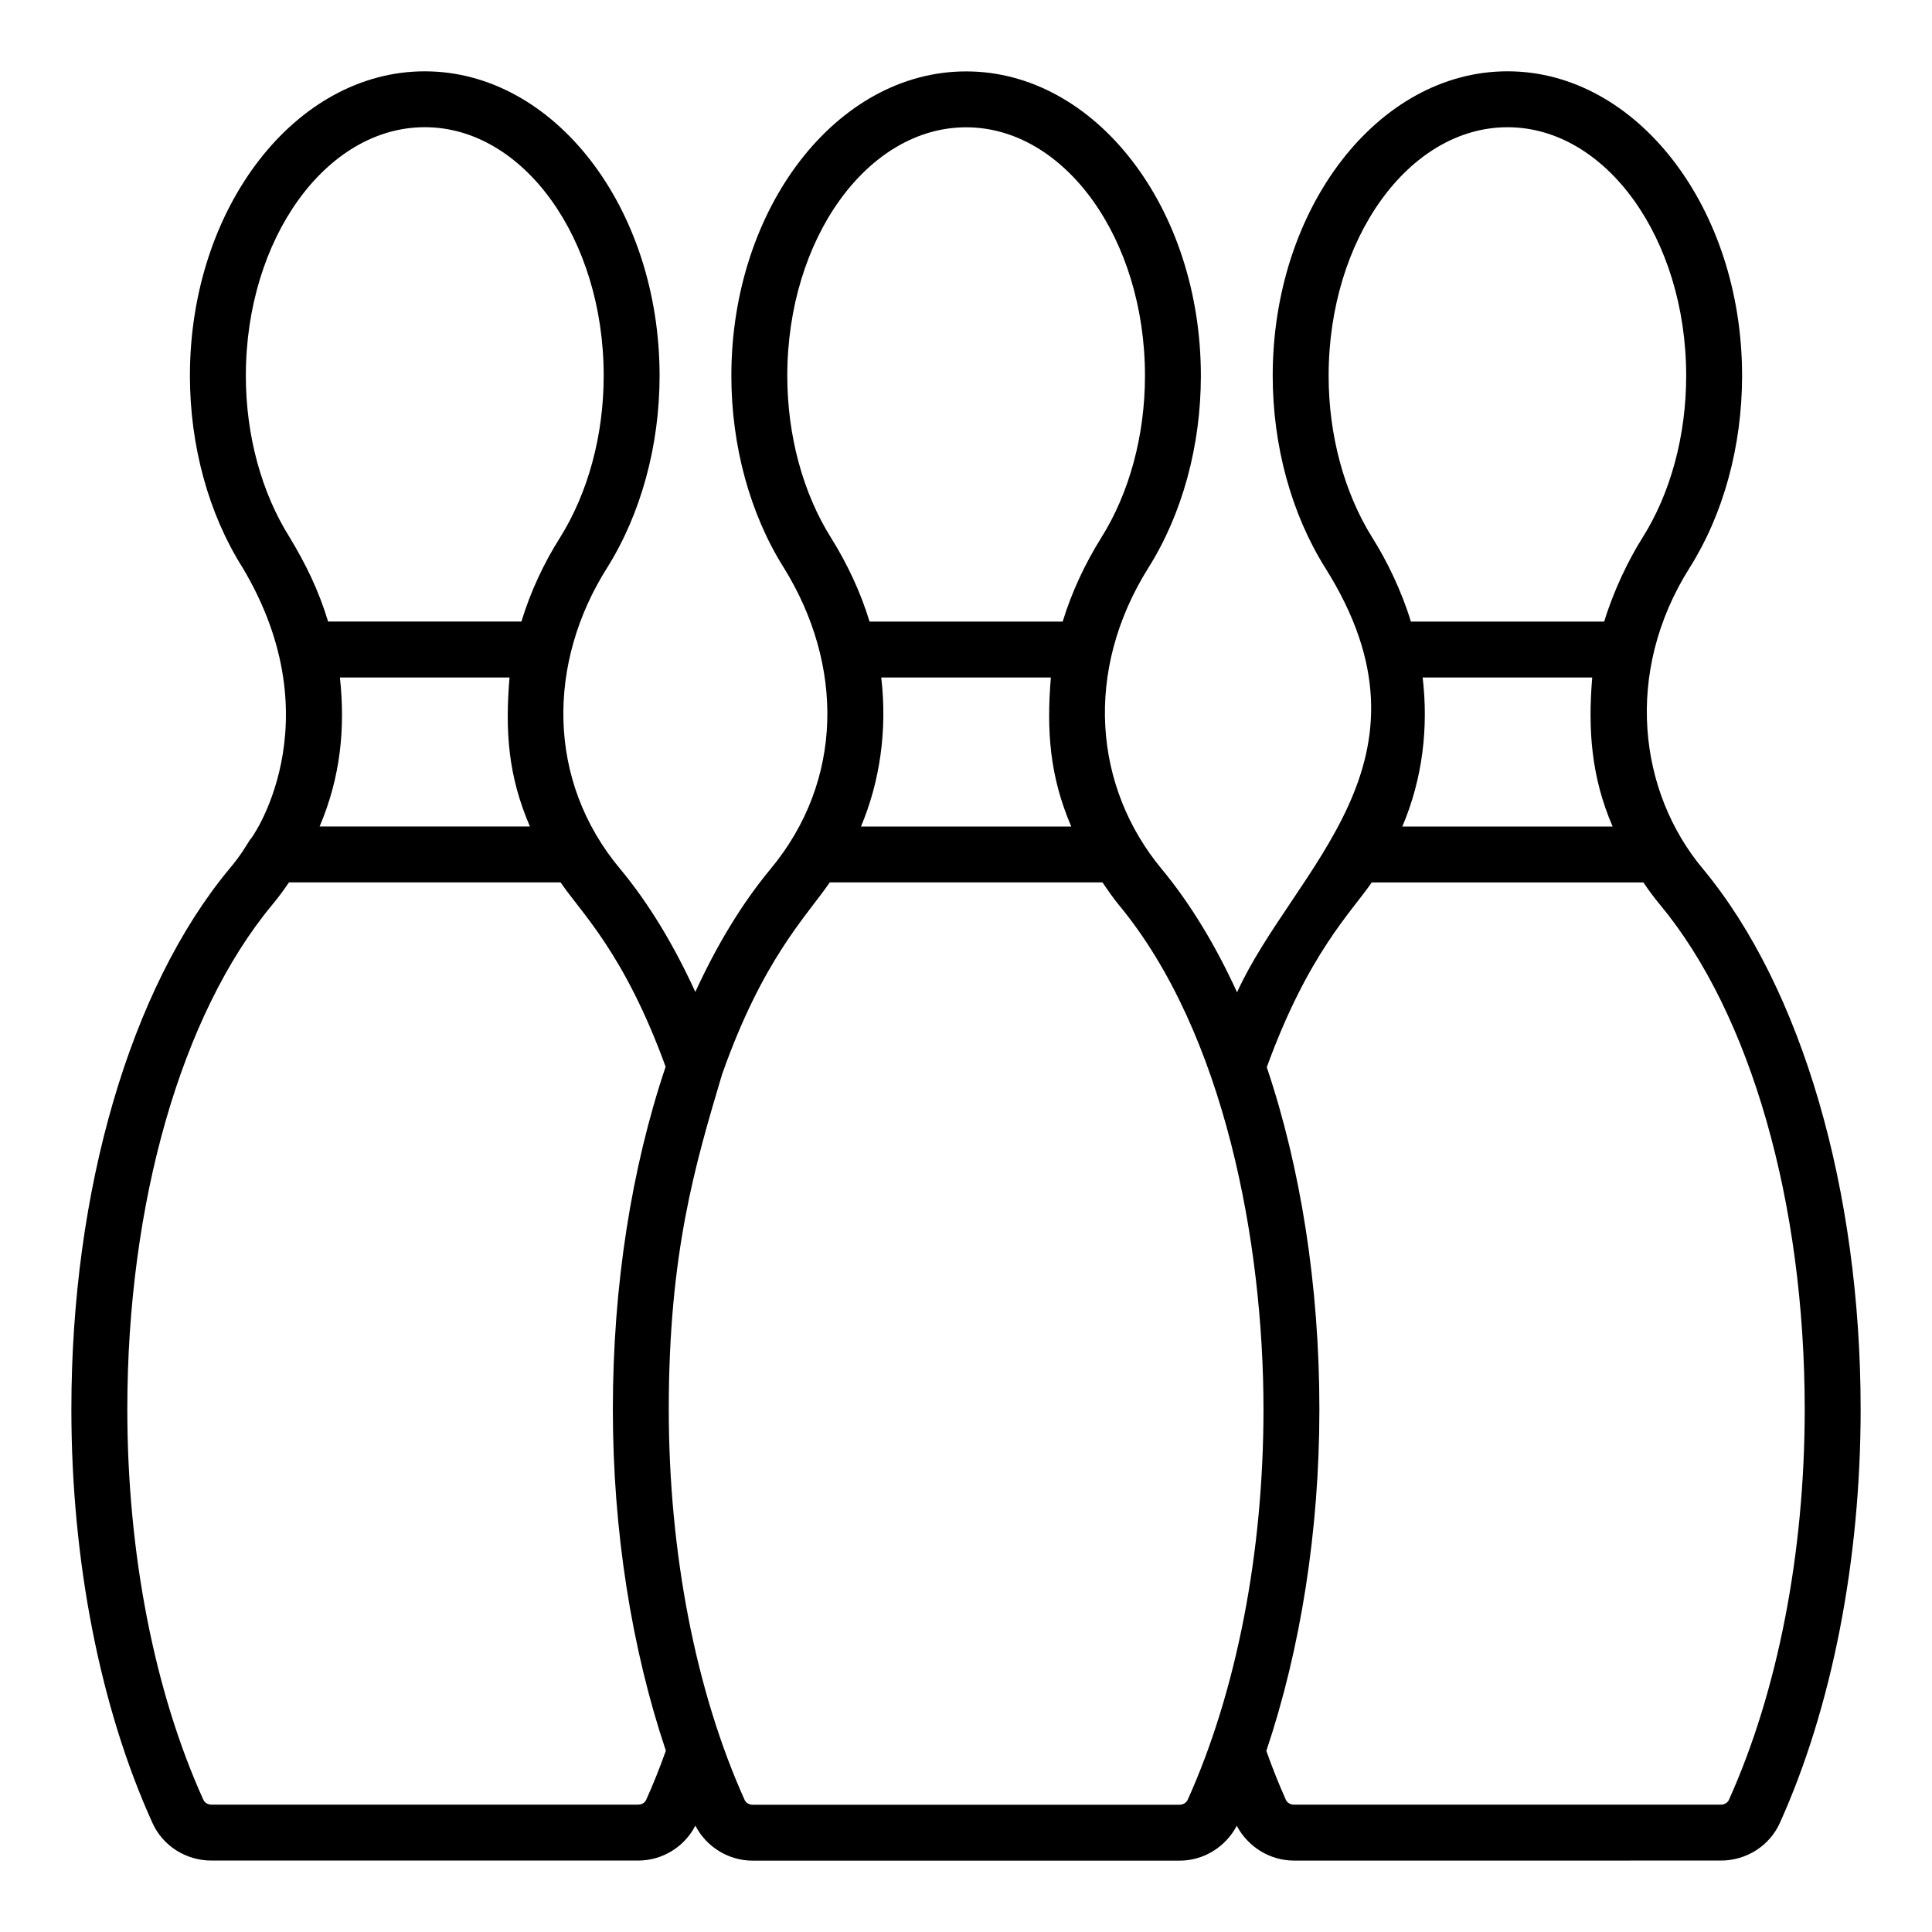 <?xml version="1.0" encoding="UTF-8"?>
<!-- Uploaded to: ICON Repo, www.svgrepo.com, Generator: ICON Repo Mixer Tools -->
<svg fill="#000000" width="800px" height="800px" version="1.1" viewBox="144 144 512 512" xmlns="http://www.w3.org/2000/svg">
 <path d="m210.27 366.5c-1.117 1.73-2.215 3.867-5.566 7.859-26.168 31.566-41.789 85.07-41.789 143.13 0 40.125 7.629 79.047 21.465 109.56 2.719 6.09 8.863 10.02 15.656 10.02h113.06c6.484 0 12.305-3.656 15.18-9.258 2.922 5.629 8.75 9.281 15.203 9.281h113.11c6.406 0 12.199-3.617 15.168-9.242 2.957 5.59 8.766 9.223 15.156 9.223l113.13-0.004c6.793 0 12.938-3.934 15.648-9.996 13.801-30.605 21.398-69.523 21.398-109.59 0-58.117-15.594-111.62-41.742-143.16-17.082-20.34-21.117-52.102-3.559-79.891 8.949-14.176 13.883-32.242 13.883-50.855 0-44.488-27.887-80.68-62.16-80.68-34.316 0-62.23 36.195-62.23 80.68 0 18.488 4.926 36.543 13.883 50.852 32.41 51.379-8.293 79.562-23.332 112.54-5.691-12.43-12.359-23.484-19.949-32.641-17.992-21.66-20.742-52.453-3.531-79.883 8.957-14.242 13.891-32.305 13.891-50.855 0-44.48-27.906-80.668-62.215-80.668-34.301 0-62.211 36.188-62.211 80.668 0 18.551 4.934 36.613 13.879 50.828 15.922 25.645 16.008 56.441-3.531 79.922-7.566 9.133-14.215 20.152-19.895 32.539-5.711-12.48-12.316-23.453-19.871-32.543-19.688-23.477-19.367-54.824-3.473-79.922 8.941-14.289 13.871-32.344 13.871-50.832 0-44.488-27.922-80.68-62.234-80.68-34.316 0-62.234 36.195-62.234 80.68 0 18.539 4.961 36.602 13.875 50.711 24.855 41.496 1.914 72.953 2.066 72.211zm285.83-122.92c0-36.316 21.273-65.863 47.414-65.863 26.105 0 47.34 29.547 47.34 65.863 0 15.852-4.117 31.105-11.598 42.945-3.684 5.836-7.625 13.98-10.129 22.203h-51.227c-2.527-8.316-6.449-16.258-10.188-22.18-7.488-11.965-11.613-27.227-11.613-42.969zm24.918 79.965h44.934c-1.168 14-0.219 26.445 5.406 39.492h-55.727c5.398-12.727 6.945-26.246 5.387-39.492zm-41.309 103.28c11.008-30.305 22.605-41.293 27.812-48.973h71.992c1.371 2.023 2.832 4.027 4.461 5.965 23.977 28.93 38.293 78.902 38.293 133.67 0 38.008-7.133 74.762-20.102 103.52-0.32 0.734-1.199 1.246-2.125 1.246h-113.13c-0.957 0-1.789-0.52-2.129-1.25-1.992-4.441-3.695-8.785-5.191-13 9.082-27.008 14.059-58.367 14.059-90.516 0.004-32.707-4.949-63.957-13.941-90.664zm-127.07-183.24c0-36.309 21.258-65.848 47.391-65.848 26.133 0 47.398 29.539 47.398 65.848 0 15.797-4.125 31.059-11.629 42.984-4.141 6.625-7.742 14.184-10.18 22.156h-51.176c-2.41-7.906-5.941-15.348-10.188-22.168-7.492-11.914-11.617-27.176-11.617-42.973zm24.898 79.957h44.953c-1.184 14.188-0.289 26.262 5.406 39.492h-55.727c4.953-11.754 7.027-25.461 5.367-39.492zm-42.207 105.25c10.77-30.539 22.145-41.645 28.574-50.949h72.258c1.391 2.012 2.746 4.043 4.32 5.941 28.102 33.914 38.355 89.883 38.355 133.7 0 37.988-7.141 74.758-20.086 103.48-0.367 0.801-1.215 1.312-2.164 1.312h-113.11c-0.949 0-1.793-0.512-2.133-1.25-12.973-28.777-20.113-65.547-20.113-103.54-0.004-41.547 7.047-64.965 14.098-88.688zm-126.18-185.22c0-36.316 21.273-65.863 47.418-65.863s47.418 29.547 47.418 65.863c0 15.742-4.125 31.004-11.59 42.93-4.227 6.664-7.789 14.238-10.215 22.215h-51.227c-2.559-8.43-5.926-15.211-10.129-22.207-7.527-11.914-11.676-27.16-11.676-42.938zm24.93 79.965h44.949c-1.188 14.273-0.391 26.039 5.406 39.492h-55.73c5.523-13.066 6.836-25.902 5.375-39.492zm-13.508 54.309h71.992c5.527 8.145 16.832 18.625 27.836 48.855-9.02 26.73-13.988 58.027-13.988 90.777 0 32.125 4.969 63.461 14.051 90.48-1.652 4.598-3.359 8.918-5.231 13.031-0.348 0.773-1.164 1.254-2.133 1.254l-113.06 0.004c-0.941 0-1.793-0.5-2.144-1.285-12.996-28.672-20.156-65.422-20.156-103.48 0-54.715 14.348-104.68 38.352-133.64 1.66-1.977 3.129-3.996 4.484-5.996z"/>
</svg>